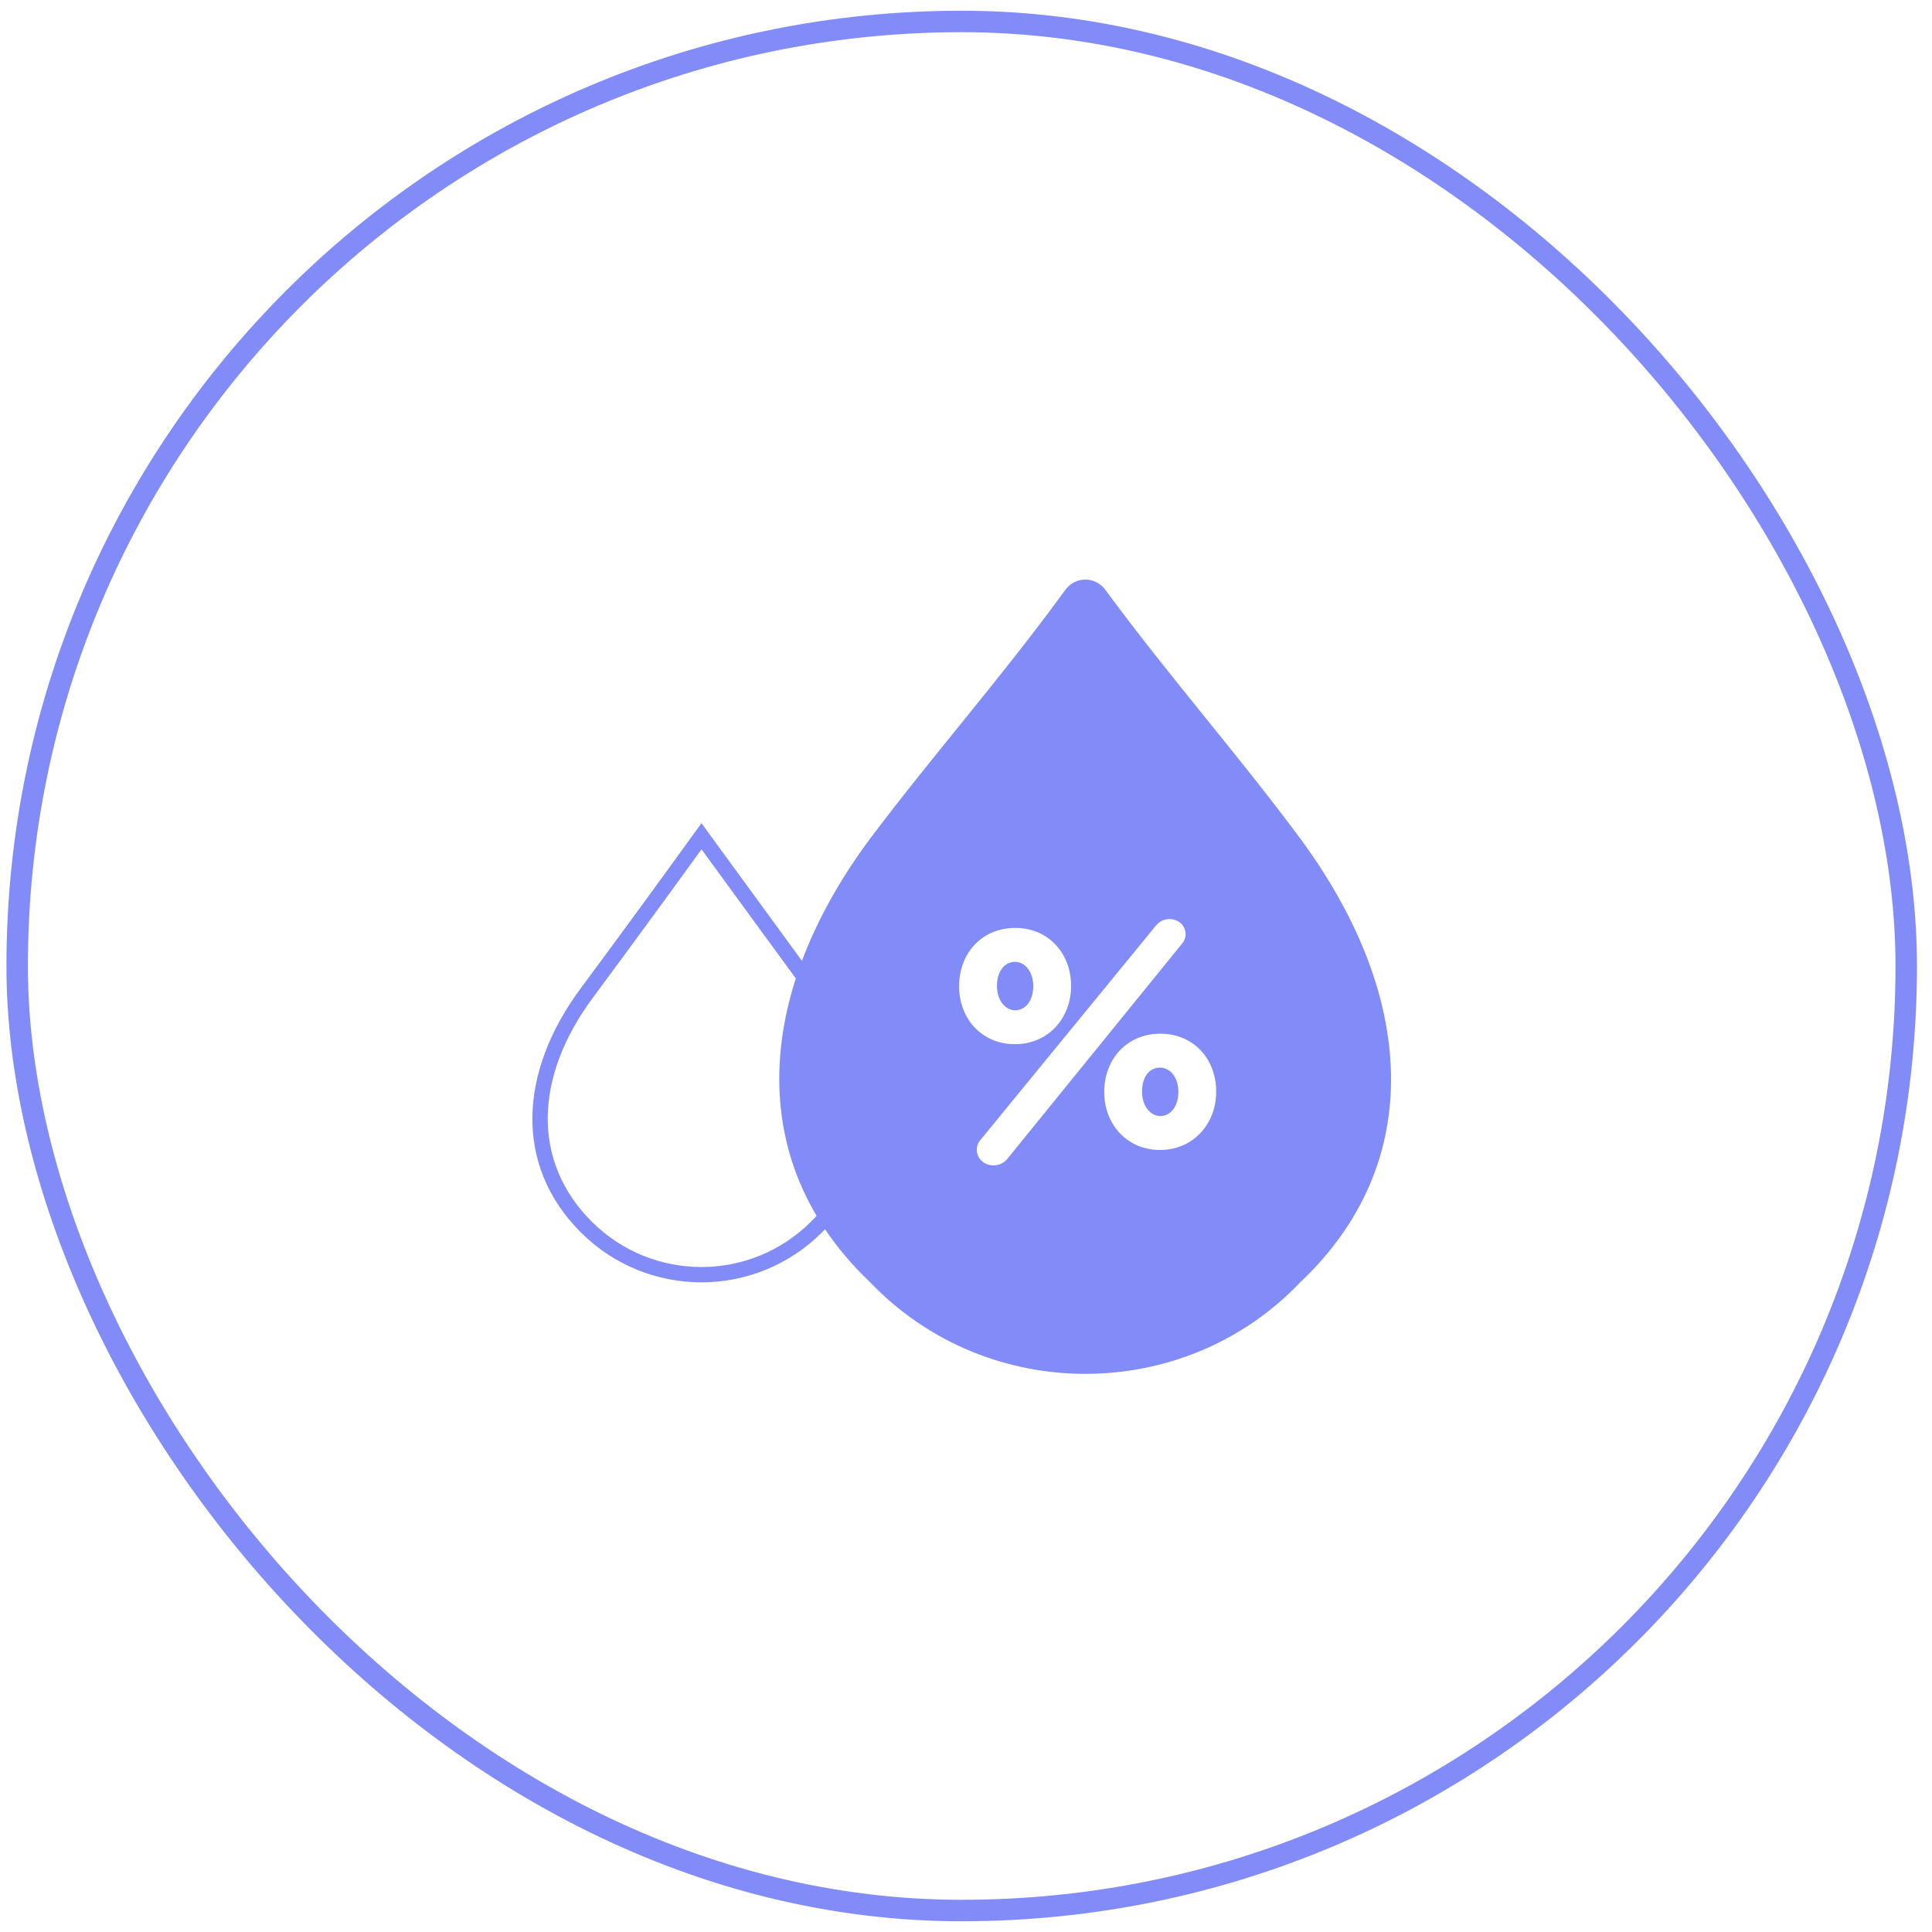 <?xml version="1.0" encoding="UTF-8"?>
<svg width="90px" height="90px" viewBox="0 0 90 90" version="1.1" xmlns="http://www.w3.org/2000/svg" xmlns:xlink="http://www.w3.org/1999/xlink">
    <!-- Generator: Sketch 56.3 (81716) - https://sketch.com -->
    <title>空气湿度</title>
    <desc>Created with Sketch.</desc>
    <g id="页面-1" stroke="none" stroke-width="1" fill="none" fill-rule="evenodd">
        <g id="一棵-官网备份-3" transform="translate(-645, -1114)">
            <g id="空气湿度" transform="translate(645.8, 1115)">
                <g id="编组-4备份-4" stroke="#818cf8">
                    <rect id="矩形" x="0" y="0" width="88" height="88" rx="44"></rect>
                </g>
                <path d="M39.738,38.06 C42.747,34.064 45.779,30.662 48.834,26.47 C49.205,25.961 49.921,25.848 50.432,26.218 C50.528,26.287 50.612,26.37 50.682,26.465 C53.775,30.658 56.804,34.062 59.769,38.06 C65.144,45.332 65.671,53.159 59.769,58.736 C54.352,64.421 45.175,64.421 39.738,58.736 C38.913,57.954 38.213,57.127 37.634,56.264 C37.593,56.306 37.552,56.348 37.511,56.39 C34.398,59.518 29.351,59.518 26.238,56.39 C23.126,53.261 23.385,48.913 26.238,45.061 C28.141,42.493 30.02,39.921 31.877,37.347 C33.435,39.487 34.995,41.624 36.558,43.76 C37.272,41.855 38.34,39.939 39.738,38.06 Z M31.88,38.564 C30.209,40.873 28.521,43.18 26.814,45.484 C24.06,49.202 23.995,53.123 26.746,55.888 C29.579,58.735 34.17,58.735 37.003,55.888 C37.084,55.806 37.163,55.723 37.24,55.639 C35.267,52.309 35.015,48.483 36.272,44.579 C34.806,42.576 33.341,40.571 31.88,38.564 Z M46.48,47.642 C48.04,47.642 49.095,46.421 49.095,44.942 L49.095,44.913 C49.095,43.447 48.069,42.226 46.495,42.226 C44.906,42.226 43.88,43.447 43.88,44.927 L43.88,44.956 C43.88,46.436 44.92,47.642 46.48,47.642 Z M53.24,52.57 C54.8,52.57 55.854,51.335 55.854,49.869 L55.854,49.84 C55.854,48.361 54.829,47.154 53.254,47.154 C51.666,47.154 50.64,48.375 50.64,49.855 L50.64,49.884 C50.64,51.349 51.68,52.57 53.24,52.57 Z M46.495,46.062 C46.018,46.062 45.643,45.588 45.643,44.942 L45.643,44.913 C45.643,44.281 45.975,43.807 46.48,43.807 C46.971,43.807 47.333,44.295 47.333,44.927 L47.333,44.956 C47.333,45.588 46.986,46.062 46.495,46.062 Z M53.254,50.99 C52.778,50.99 52.402,50.501 52.402,49.869 L52.402,49.84 C52.402,49.194 52.72,48.734 53.24,48.734 C53.731,48.734 54.092,49.208 54.092,49.855 L54.092,49.884 C54.092,50.516 53.746,50.99 53.254,50.99 Z M54.134,41.953 C53.79,41.718 53.322,41.785 53.058,42.106 L44.864,52.115 C44.852,52.129 44.841,52.144 44.83,52.159 C44.607,52.48 44.687,52.921 45.01,53.143 C45.367,53.389 45.853,53.319 46.126,52.984 L54.278,42.942 C54.289,42.928 54.299,42.914 54.309,42.9 C54.524,42.59 54.445,42.167 54.134,41.953 Z" id="humidity-copy-2" fill="#818cf8"></path>
            </g>
        </g>
    </g>
</svg>
